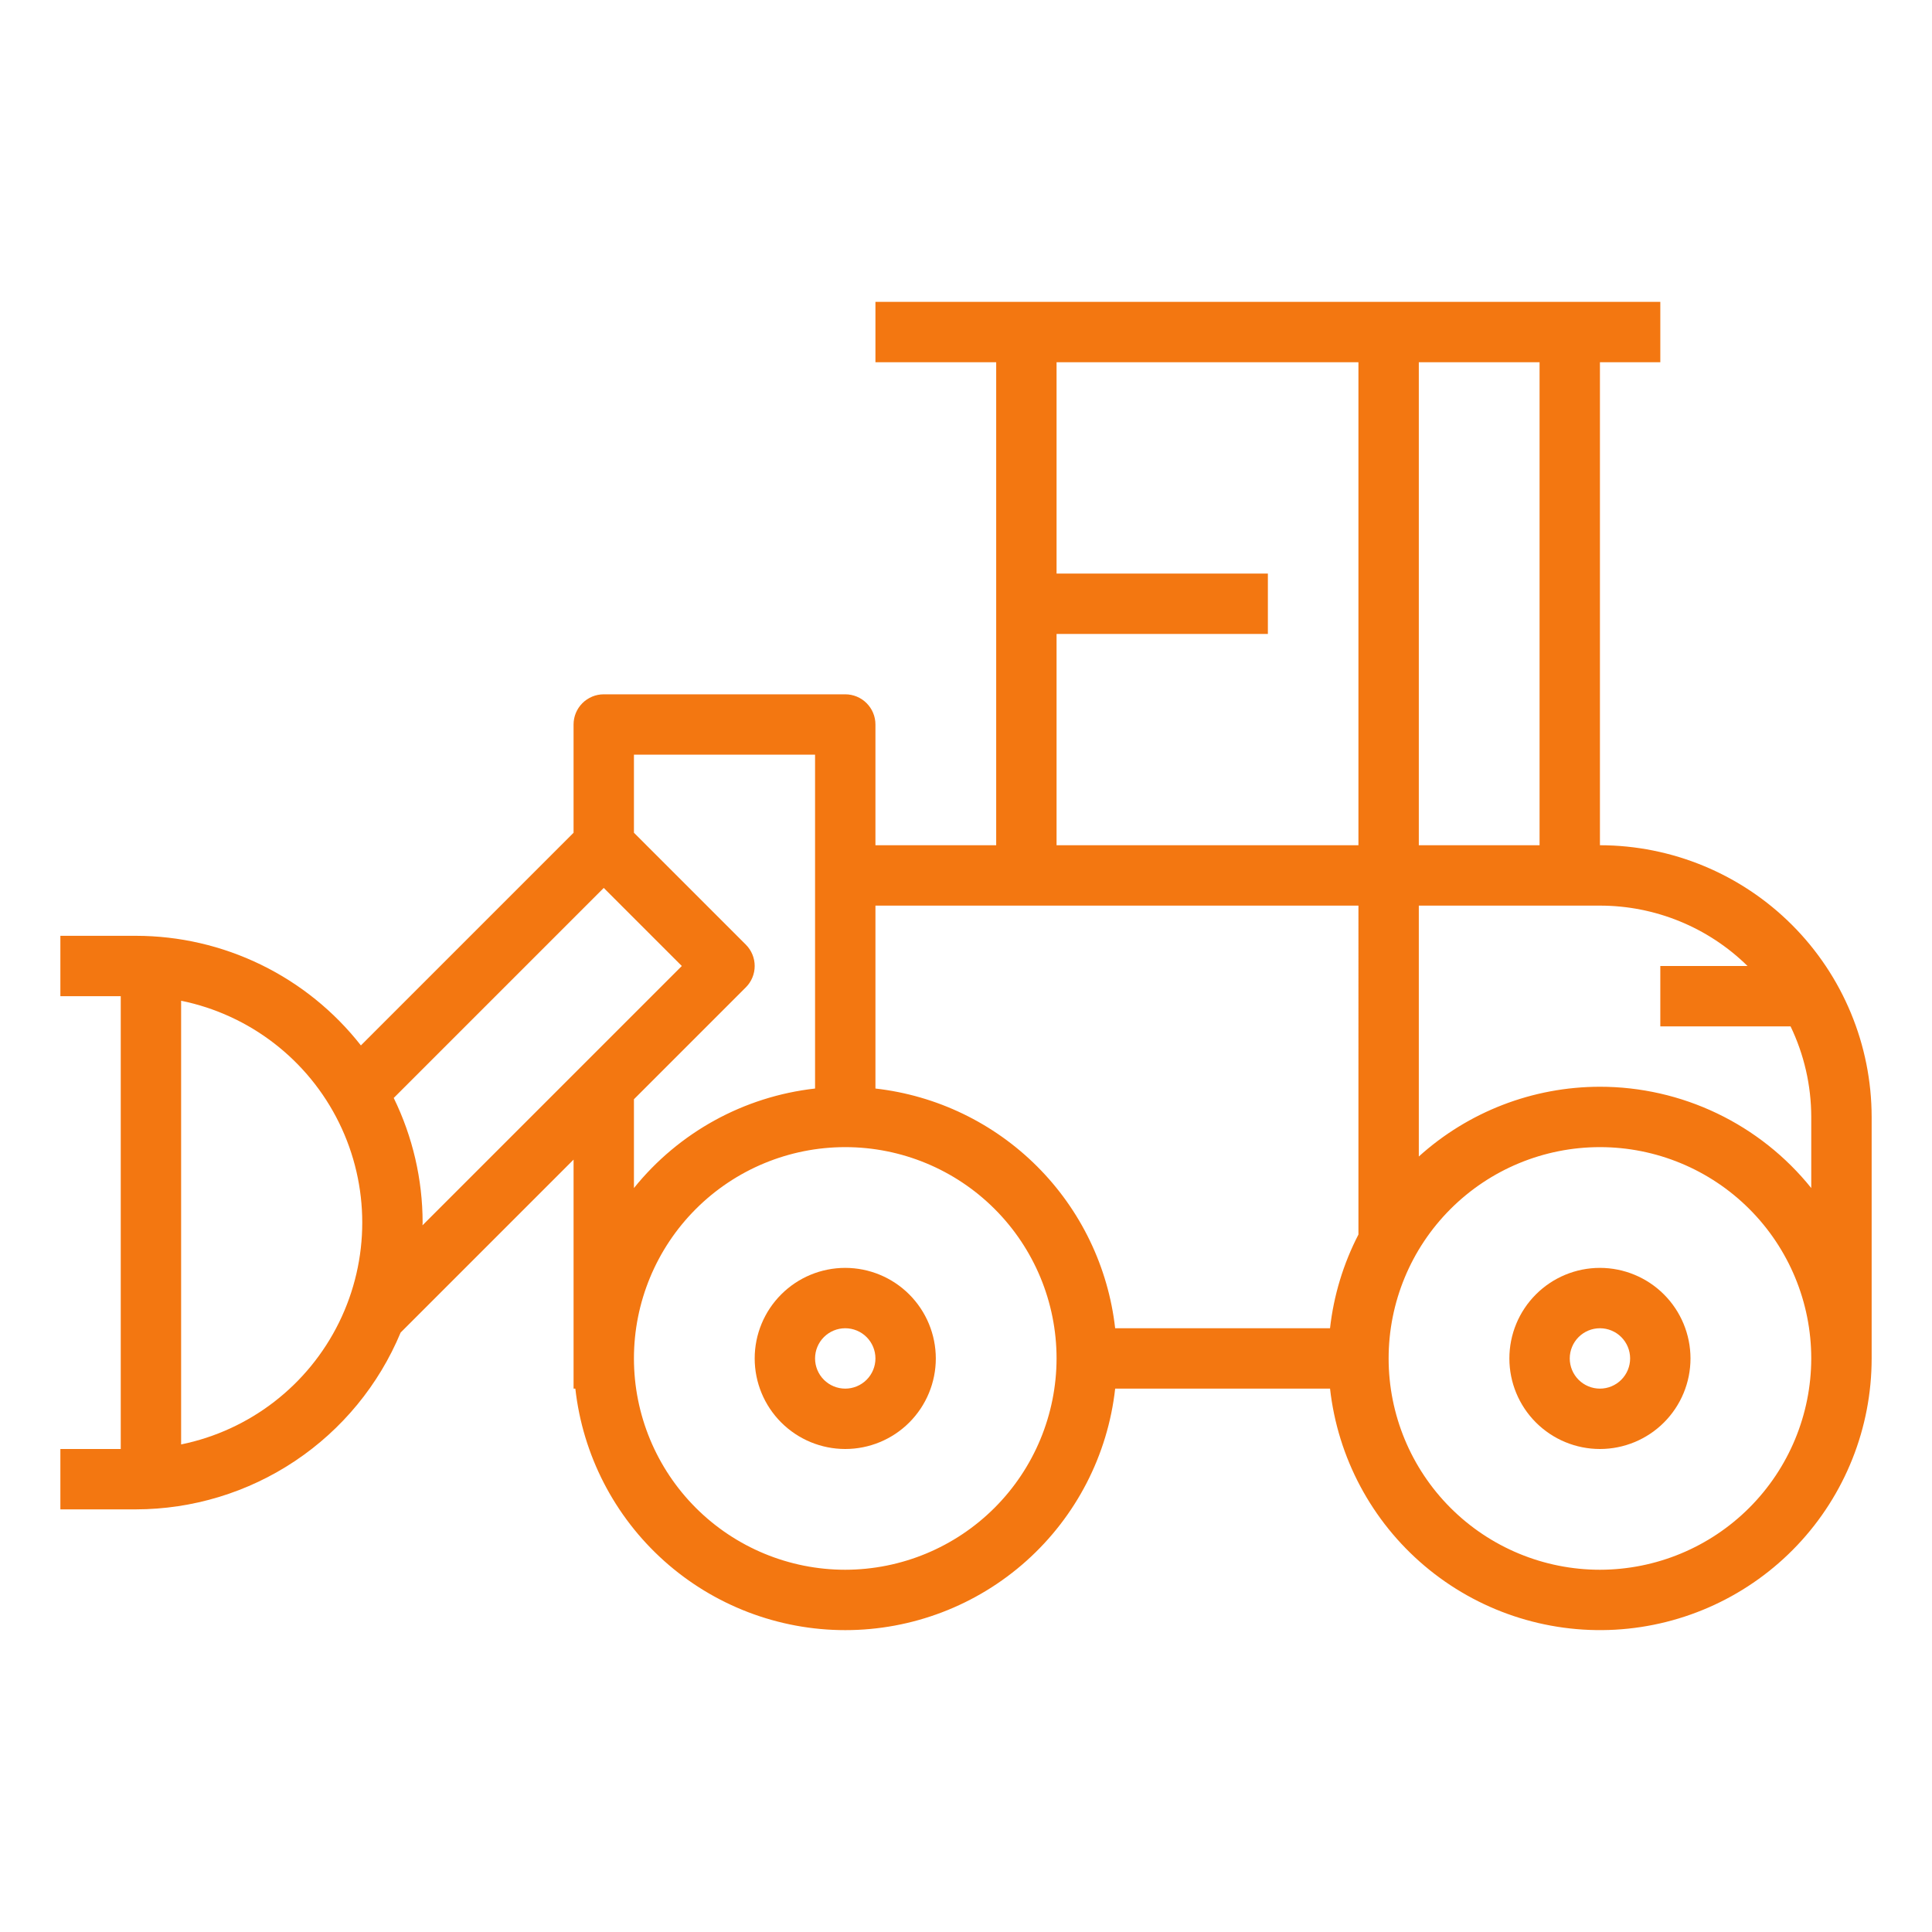 <?xml version="1.0" encoding="UTF-8"?>
<svg width="1200pt" height="1200pt" version="1.1" viewBox="0 0 1200 1200" xmlns="http://www.w3.org/2000/svg">
 <path d="m993.75 525v-300h37.5v-37.5h-487.5v37.5h75v300h-75v-75c0-4.973-1.973-9.742-5.492-13.258-3.516-3.519-8.285-5.492-13.258-5.492h-150c-4.973 0-9.742 1.973-13.258 5.492-3.519 3.516-5.492 8.285-5.492 13.258v67.238l-132.09 132.09c-16.621-21.199-37.84-38.34-62.055-50.133-24.215-11.793-50.797-17.93-77.73-17.945h-46.875v37.5h37.5v281.25h-37.5v37.5h46.875c35.188-0.043 69.578-10.492 98.84-30.031 29.266-19.543 52.094-47.301 65.617-79.789l107.42-107.42v142.24h1.105c4.598 41.246 24.238 79.352 55.168 107.03 30.926 27.676 70.973 42.977 112.48 42.977s81.551-15.301 112.48-42.977c30.93-27.676 50.57-65.781 55.168-107.03h133.46c4.785 42.863 25.801 82.266 58.73 110.11 32.93 27.848 75.277 42.031 118.34 39.629 43.062-2.398 83.566-21.199 113.2-52.535 29.633-31.336 46.137-72.828 46.129-115.96v-150c-0.051-44.738-17.844-87.633-49.48-119.27s-74.531-49.43-119.27-49.48zm-37.5 0h-75v-300h75zm-112.5 241.79c-9.391 18.16-15.367 37.891-17.645 58.207h-133.46c-4.305-38.004-21.375-73.426-48.422-100.47s-62.469-44.117-100.47-48.422v-113.61h300zm-187.5-373.04h131.25v-37.5h-131.25v-131.25h187.5v300h-187.5zm-543.75 503.41v-275.58c42.676 8.711 78.902 36.707 98.102 75.801 19.199 39.098 19.199 84.879 0 123.98-19.199 39.094-55.426 67.09-98.102 75.801zm132.05-215.2 130.45-130.45 48.488 48.488-161.07 161.07c0.004-0.57 0.082-1.121 0.082-1.695-0.027-26.832-6.168-53.305-17.949-77.414zm149.2 0.801 69.508-69.508v0.004c3.516-3.516 5.492-8.285 5.492-13.258s-1.977-9.742-5.492-13.258l-69.508-69.504v-48.488h112.5v207.36c-44.184 4.965-84.617 27.18-112.5 61.812zm131.25 292.24c-34.809 0-68.195-13.828-92.809-38.441-24.613-24.613-38.441-58-38.441-92.809s13.828-68.195 38.441-92.809c24.613-24.613 58-38.441 92.809-38.441s68.195 13.828 92.809 38.441c24.613 24.613 38.441 58 38.441 92.809-0.039 34.797-13.883 68.156-38.488 92.762s-57.965 38.449-92.762 38.488zm468.75 0c-34.809 0-68.195-13.828-92.809-38.441-24.613-24.613-38.441-58-38.441-92.809s13.828-68.195 38.441-92.809c24.613-24.613 58-38.441 92.809-38.441s68.195 13.828 92.809 38.441c24.613 24.613 38.441 58 38.441 92.809-0.039 34.797-13.883 68.156-38.488 92.762s-57.965 38.449-92.762 38.488zm0-300c-41.57 0.016-81.66 15.453-112.5 43.328v-155.83h112.5c34.293-0.008 67.219 13.461 91.676 37.5h-54.176v37.5h80.902c8.438 17.555 12.824 36.773 12.848 56.25v44.168c-15.781-19.637-35.762-35.48-58.477-46.367-22.715-10.891-47.582-16.547-72.773-16.551z" fill="#f37711"/>
 <path d="m525 787.5c-14.918 0-29.227 5.926-39.773 16.477-10.551 10.547-16.477 24.855-16.477 39.773s5.926 29.227 16.477 39.773c10.547 10.551 24.855 16.477 39.773 16.477s29.227-5.926 39.773-16.477c10.551-10.547 16.477-24.855 16.477-39.773-0.016-14.914-5.949-29.211-16.492-39.758-10.547-10.543-24.844-16.477-39.758-16.492zm0 75c-4.973 0-9.742-1.977-13.258-5.492-3.516-3.516-5.492-8.285-5.492-13.258s1.977-9.742 5.492-13.258c3.516-3.516 8.285-5.492 13.258-5.492s9.742 1.977 13.258 5.492c3.516 3.516 5.492 8.285 5.492 13.258-0.004 4.973-1.98 9.738-5.496 13.254s-8.281 5.492-13.254 5.496z" fill="#f37711"/>
 <path d="m993.75 787.5c-14.918 0-29.227 5.926-39.773 16.477-10.551 10.547-16.477 24.855-16.477 39.773s5.926 29.227 16.477 39.773c10.547 10.551 24.855 16.477 39.773 16.477s29.227-5.926 39.773-16.477c10.551-10.547 16.477-24.855 16.477-39.773-0.016-14.914-5.949-29.211-16.492-39.758-10.547-10.543-24.844-16.477-39.758-16.492zm0 75c-4.973 0-9.742-1.977-13.258-5.492-3.516-3.516-5.492-8.285-5.492-13.258s1.977-9.742 5.492-13.258c3.516-3.516 8.285-5.492 13.258-5.492s9.742 1.977 13.258 5.492c3.516 3.516 5.492 8.285 5.492 13.258-0.004 4.973-1.98 9.738-5.496 13.254s-8.281 5.492-13.254 5.496z" fill="#f37711"/>
</svg>
